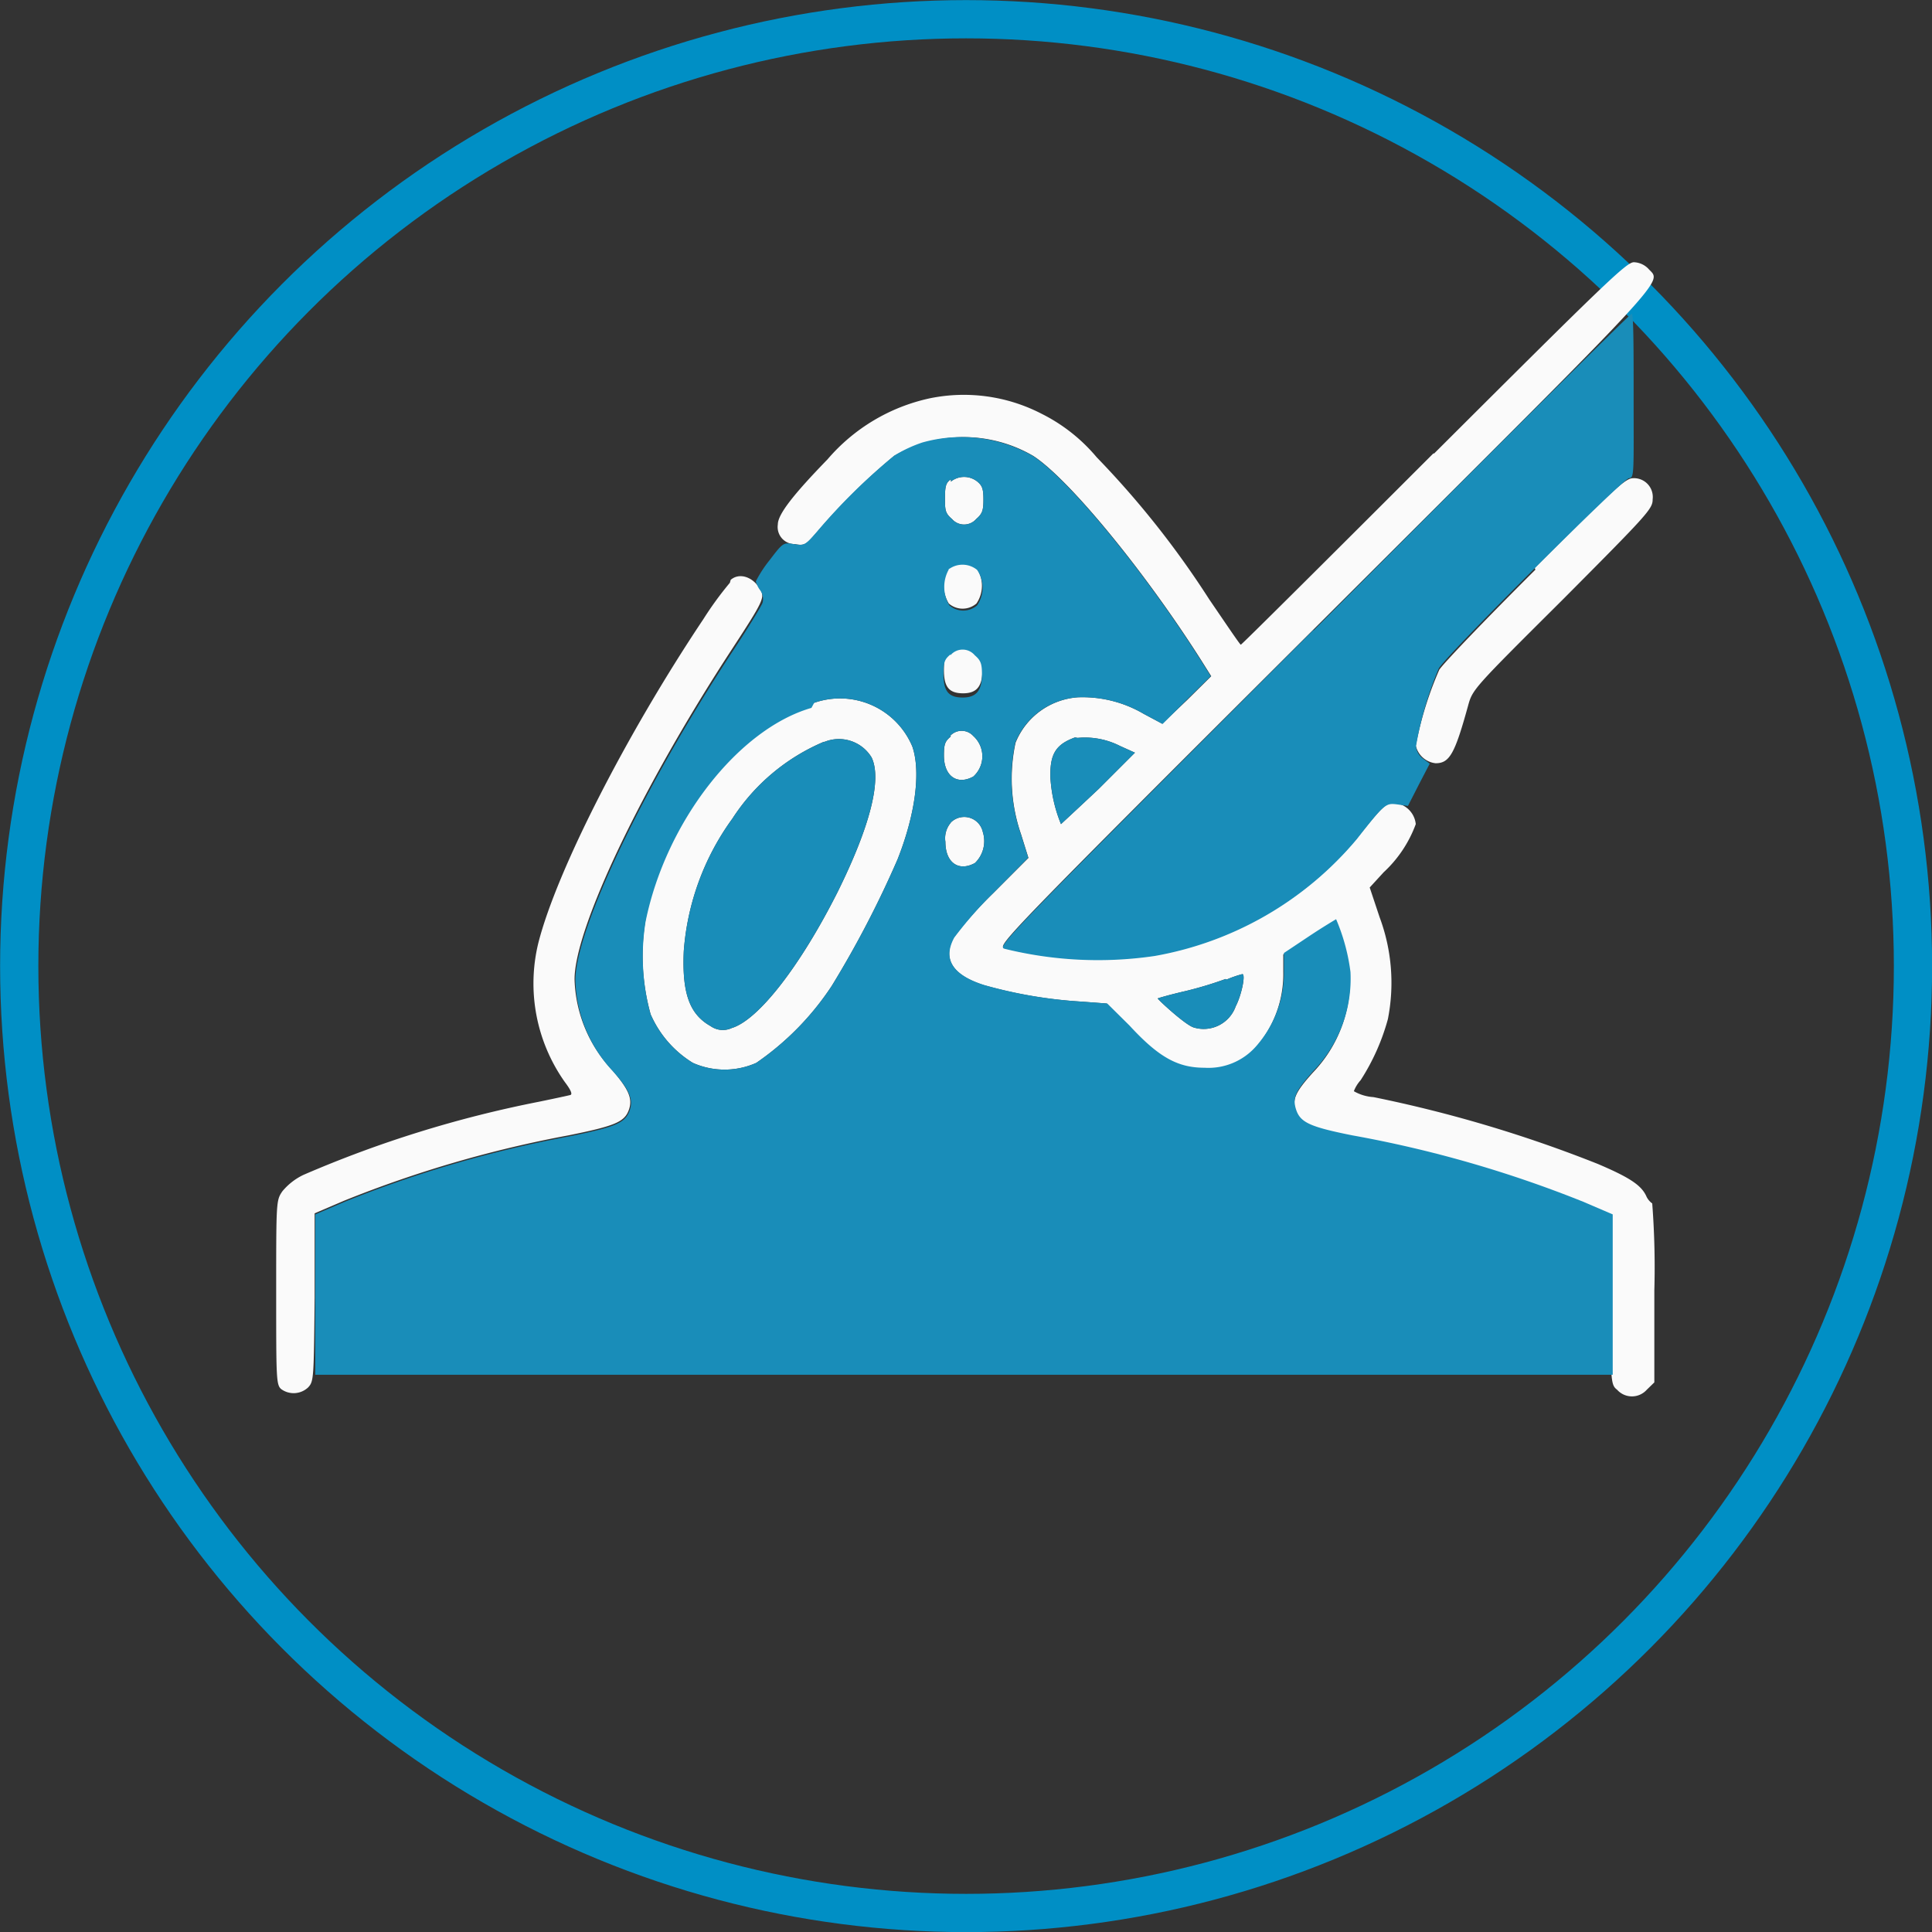 <svg id="Layer_1" data-name="Layer 1" xmlns="http://www.w3.org/2000/svg" viewBox="0 0 91.43 91.43"><rect x="0" y="0" width="91.43" height="91.43" fill="#333333" stroke="none"/><defs><style>.cls-1{fill:none;stroke:#008fc5;stroke-miterlimit:10;stroke-width:1.81px;}.cls-2{fill:#fafafa;}.cls-2,.cls-3{fill-rule:evenodd;}.cls-3{fill:#198db9;}</style></defs><circle class="cls-1" cx="45.72" cy="45.72" r="44.81"/><path class="cls-2" d="M67.83,21.46c-5,5-9.07,9.05-9.11,9.05s-.71-1-1.49-2.14a43,43,0,0,0-5.33-6.73,8.14,8.14,0,0,0-2.61-2.06A8,8,0,0,0,44,18.85a8.82,8.82,0,0,0-4.84,2.89c-1.65,1.7-2.35,2.61-2.35,3.08a.81.81,0,0,0,.81.93c.46.08.51.05,1.08-.61a29.28,29.28,0,0,1,3.62-3.57,6.54,6.54,0,0,1,6.57,0c1.68,1.08,5.25,5.42,7.94,9.65l.49.78-1.13,1.12L55,34.25l-.88-.47A5.72,5.72,0,0,0,51,33a3.45,3.45,0,0,0-2.94,2.15,8.07,8.07,0,0,0,.26,4.33l.35,1.12L47,42.27a18.42,18.42,0,0,0-1.87,2.1c-.53,1-.06,1.78,1.43,2.25a21.7,21.7,0,0,0,4.6.78l1.21.09,1.05,1.11c1.39,1.49,2.29,2,3.55,2a3,3,0,0,0,2.43-1,5.26,5.26,0,0,0,1.33-3.6v-.83l1.2-.8c.66-.44,1.23-.8,1.27-.8a9.34,9.34,0,0,1,.68,2.5,6.3,6.3,0,0,1-1.75,4.69c-.82.91-1,1.28-.8,1.82s.65.81,2.66,1.21a55.84,55.84,0,0,1,10.83,3.14l1.4.6,0,4c0,3.84,0,4,.31,4.24a.94.94,0,0,0,1.4,0l.36-.35V61.07a39.74,39.74,0,0,0-.1-4.12s-.17-.11-.27-.32c-.23-.53-.78-.9-2.31-1.55A62.32,62.32,0,0,0,65,51.92a2.13,2.13,0,0,1-.93-.28,1.66,1.66,0,0,1,.32-.52,10.32,10.32,0,0,0,1.29-2.89,8.87,8.87,0,0,0-.39-4.82L64.82,42l.66-.72A5.84,5.84,0,0,0,67,39,1.12,1.12,0,0,0,66,38c-.42,0-.57.15-1.79,1.68a16.14,16.14,0,0,1-9.56,5.53,18.48,18.48,0,0,1-7.12-.34c-.33-.12,0-.49,15.15-15.6C79.47,12.52,78.63,13.43,78,12.71a1,1,0,0,0-.68-.3c-.35,0-1.38,1-9.45,9.05M45,22.68c-.23.16-.28.32-.28.88s0,.72.33,1a.76.76,0,0,0,1.15,0c.29-.25.34-.41.34-.92s-.06-.66-.29-.85a1,1,0,0,0-1.25,0m27.66,4.17c-2.34,2.33-4.38,4.46-4.55,4.74A16.77,16.77,0,0,0,67,35.28a1.08,1.08,0,0,0,.94.84c.66,0,.91-.45,1.54-2.74.21-.76.26-.81,4.47-5,4.06-4.08,4.26-4.3,4.26-4.75a.89.89,0,0,0-.92-1c-.36,0-.84.43-4.66,4.24m-27.73-.06a1.69,1.69,0,0,0,0,1.75,1,1,0,0,0,1.31,0,1.49,1.49,0,0,0,0-1.68,1.09,1.09,0,0,0-1.38,0m-10.29.7a16.1,16.1,0,0,0-1.26,1.73c-3.63,5.43-6.93,11.89-7.8,15.3a8.07,8.07,0,0,0,1.26,6.61c.28.37.36.57.25.6s-.76.17-1.49.32A54.54,54.54,0,0,0,14.36,55.6a2.93,2.93,0,0,0-1,.78c-.29.43-.29.47-.29,4.79,0,4.06,0,4.37.24,4.57a1,1,0,0,0,1.27-.08c.27-.29.27-.4.31-4.24l0-4,1.4-.6a55.61,55.61,0,0,1,10.61-3.09c2.18-.44,2.64-.63,2.85-1.18s0-1-.78-1.91a6.54,6.54,0,0,1-1.78-4.29c0-2.43,3.21-9.15,7.47-15.66,1.43-2.19,1.53-2.4,1.34-2.76-.34-.63-1-.85-1.42-.49M45,30.77c-.28.23-.33.37-.33.94,0,.8.24,1.1.91,1.1s.91-.36.91-1.11c0-.49-.06-.65-.34-.89a.75.75,0,0,0-1.15,0m-6.58,2.49c-3.46,1-6.89,5.39-7.85,10.12A10.31,10.31,0,0,0,30.79,48a5.07,5.07,0,0,0,2,2.3,3.69,3.69,0,0,0,3,0,13.28,13.28,0,0,0,3.57-3.64,48,48,0,0,0,3.12-6c.84-2.13,1.1-4.13.7-5.32a3.71,3.71,0,0,0-4.65-2.08M45,34.85c-.28.23-.33.37-.33.9,0,1,.64,1.41,1.39,1a1.29,1.29,0,0,0,0-1.92.74.74,0,0,0-1.1,0m5.91.07c-.91.33-1.19.79-1.16,1.9A6.84,6.84,0,0,0,50.21,39S51,38.27,52,37.33l1.71-1.71L53,35.3a3.65,3.65,0,0,0-2-.38m-12,.18a9.61,9.61,0,0,0-4.34,3.64A12.18,12.18,0,0,0,32.36,45c-.09,2,.27,3,1.27,3.56a1,1,0,0,0,1,.09c1.26-.38,3.24-2.93,5-6.42,1.55-3.13,2.11-5.34,1.62-6.38a1.81,1.81,0,0,0-2.26-.73m6,3.82a1.14,1.14,0,0,0-.25.9c0,1,.64,1.42,1.4,1a1.44,1.44,0,0,0,.37-1.47A.9.9,0,0,0,45,38.92M58,46.33a17.67,17.67,0,0,1-1.89.57c-.7.16-1.29.33-1.32.35s1.27,1.23,1.69,1.37a1.61,1.61,0,0,0,2-1c.28-.54.48-1.53.31-1.52a5.13,5.13,0,0,0-.75.26"/><path class="cls-3" d="M62.17,29.8c-14.58,14.58-15,15-14.63,15.1a18.42,18.42,0,0,0,7.11.34,16.14,16.14,0,0,0,9.56-5.53C65.55,38,65.58,38,66.14,38.07l.49.07.51-1,.52-1-.33-.25a.82.82,0,0,1-.32-.57,16.77,16.77,0,0,1,1.08-3.69c.4-.67,8.74-9,9-9s.22-.3.22-3.89c0-2.14,0-3.89-.09-3.89s-6.84,6.74-15.07,15M43.65,20.94a6.35,6.35,0,0,0-1.34.63,28.51,28.51,0,0,0-3.63,3.57c-.58.67-.61.69-1.11.61s-.51-.08-1.15.76a5.78,5.78,0,0,0-.65,1,1.15,1.15,0,0,0,.21.43.73.73,0,0,1,.11.58c-.05.15-.67,1.17-1.39,2.26C30.44,37.25,27.23,44,27.23,46.4A6.54,6.54,0,0,0,29,50.69c.79.88,1,1.36.78,1.91s-.67.74-2.85,1.18a55.61,55.61,0,0,0-10.61,3.09l-1.4.6,0,3.8,0,3.79H76.32l0-3.79,0-3.8-1.4-.6A55.84,55.84,0,0,0,64,53.73c-2-.4-2.46-.61-2.66-1.21s0-.91.8-1.82A6.3,6.3,0,0,0,63.91,46a9.34,9.34,0,0,0-.68-2.5s-.61.36-1.27.8l-1.2.8v.83a5.26,5.26,0,0,1-1.33,3.6,3,3,0,0,1-2.43,1c-1.26,0-2.16-.49-3.55-2L52.4,47.49l-1.21-.09a21.7,21.7,0,0,1-4.6-.78c-1.49-.47-2-1.21-1.43-2.25A18.42,18.42,0,0,1,47,42.27l1.66-1.68-.35-1.12a8.07,8.07,0,0,1-.26-4.33A3.45,3.45,0,0,1,51,33a5.72,5.72,0,0,1,3.14.79l.88.47,1.13-1.13L57.3,32l-.49-.78c-2.69-4.23-6.26-8.57-7.94-9.65a6.84,6.84,0,0,0-5.22-.63M45,22.68c-.23.16-.28.32-.28.88s0,.72.33,1a.76.76,0,0,0,1.15,0c.29-.25.34-.41.34-.92s-.06-.66-.29-.85a1,1,0,0,0-1.25,0m-.07,4.11a1.69,1.69,0,0,0,0,1.75,1,1,0,0,0,1.31,0,1.49,1.49,0,0,0,0-1.68,1.09,1.09,0,0,0-1.38,0m.12,4c-.28.23-.33.37-.33.94,0,.8.24,1.1.91,1.1s.91-.36.91-1.11c0-.49-.06-.65-.34-.89a.75.75,0,0,0-1.15,0m-6.58,2.49c-3.46,1-6.89,5.39-7.85,10.12A10.31,10.31,0,0,0,30.79,48a5.07,5.07,0,0,0,2,2.3,3.69,3.69,0,0,0,3,0,13.28,13.28,0,0,0,3.57-3.64,48,48,0,0,0,3.12-6c.84-2.13,1.1-4.13.7-5.32a3.71,3.71,0,0,0-4.65-2.08M45,34.85c-.28.23-.33.37-.33.9,0,1,.64,1.41,1.39,1a1.29,1.29,0,0,0,0-1.92.74.74,0,0,0-1.1,0m5.91.07c-.91.33-1.19.79-1.16,1.9A6.84,6.84,0,0,0,50.21,39S51,38.27,52,37.33l1.71-1.71L53,35.3a3.65,3.65,0,0,0-2-.38m-12,.18a9.61,9.61,0,0,0-4.34,3.64A12.18,12.18,0,0,0,32.36,45c-.09,2,.27,3,1.27,3.56a1,1,0,0,0,1,.09c1.26-.38,3.24-2.93,5-6.42,1.55-3.13,2.11-5.34,1.62-6.38a1.81,1.81,0,0,0-2.26-.73m6,3.82a1.14,1.14,0,0,0-.25.9c0,1,.64,1.42,1.4,1a1.44,1.44,0,0,0,.37-1.47A.9.9,0,0,0,45,38.92M58,46.33a17.67,17.67,0,0,1-1.89.57c-.7.16-1.29.33-1.32.35s1.27,1.23,1.69,1.37a1.61,1.61,0,0,0,2-1c.28-.54.48-1.53.31-1.52a5.13,5.13,0,0,0-.75.26"/></svg>